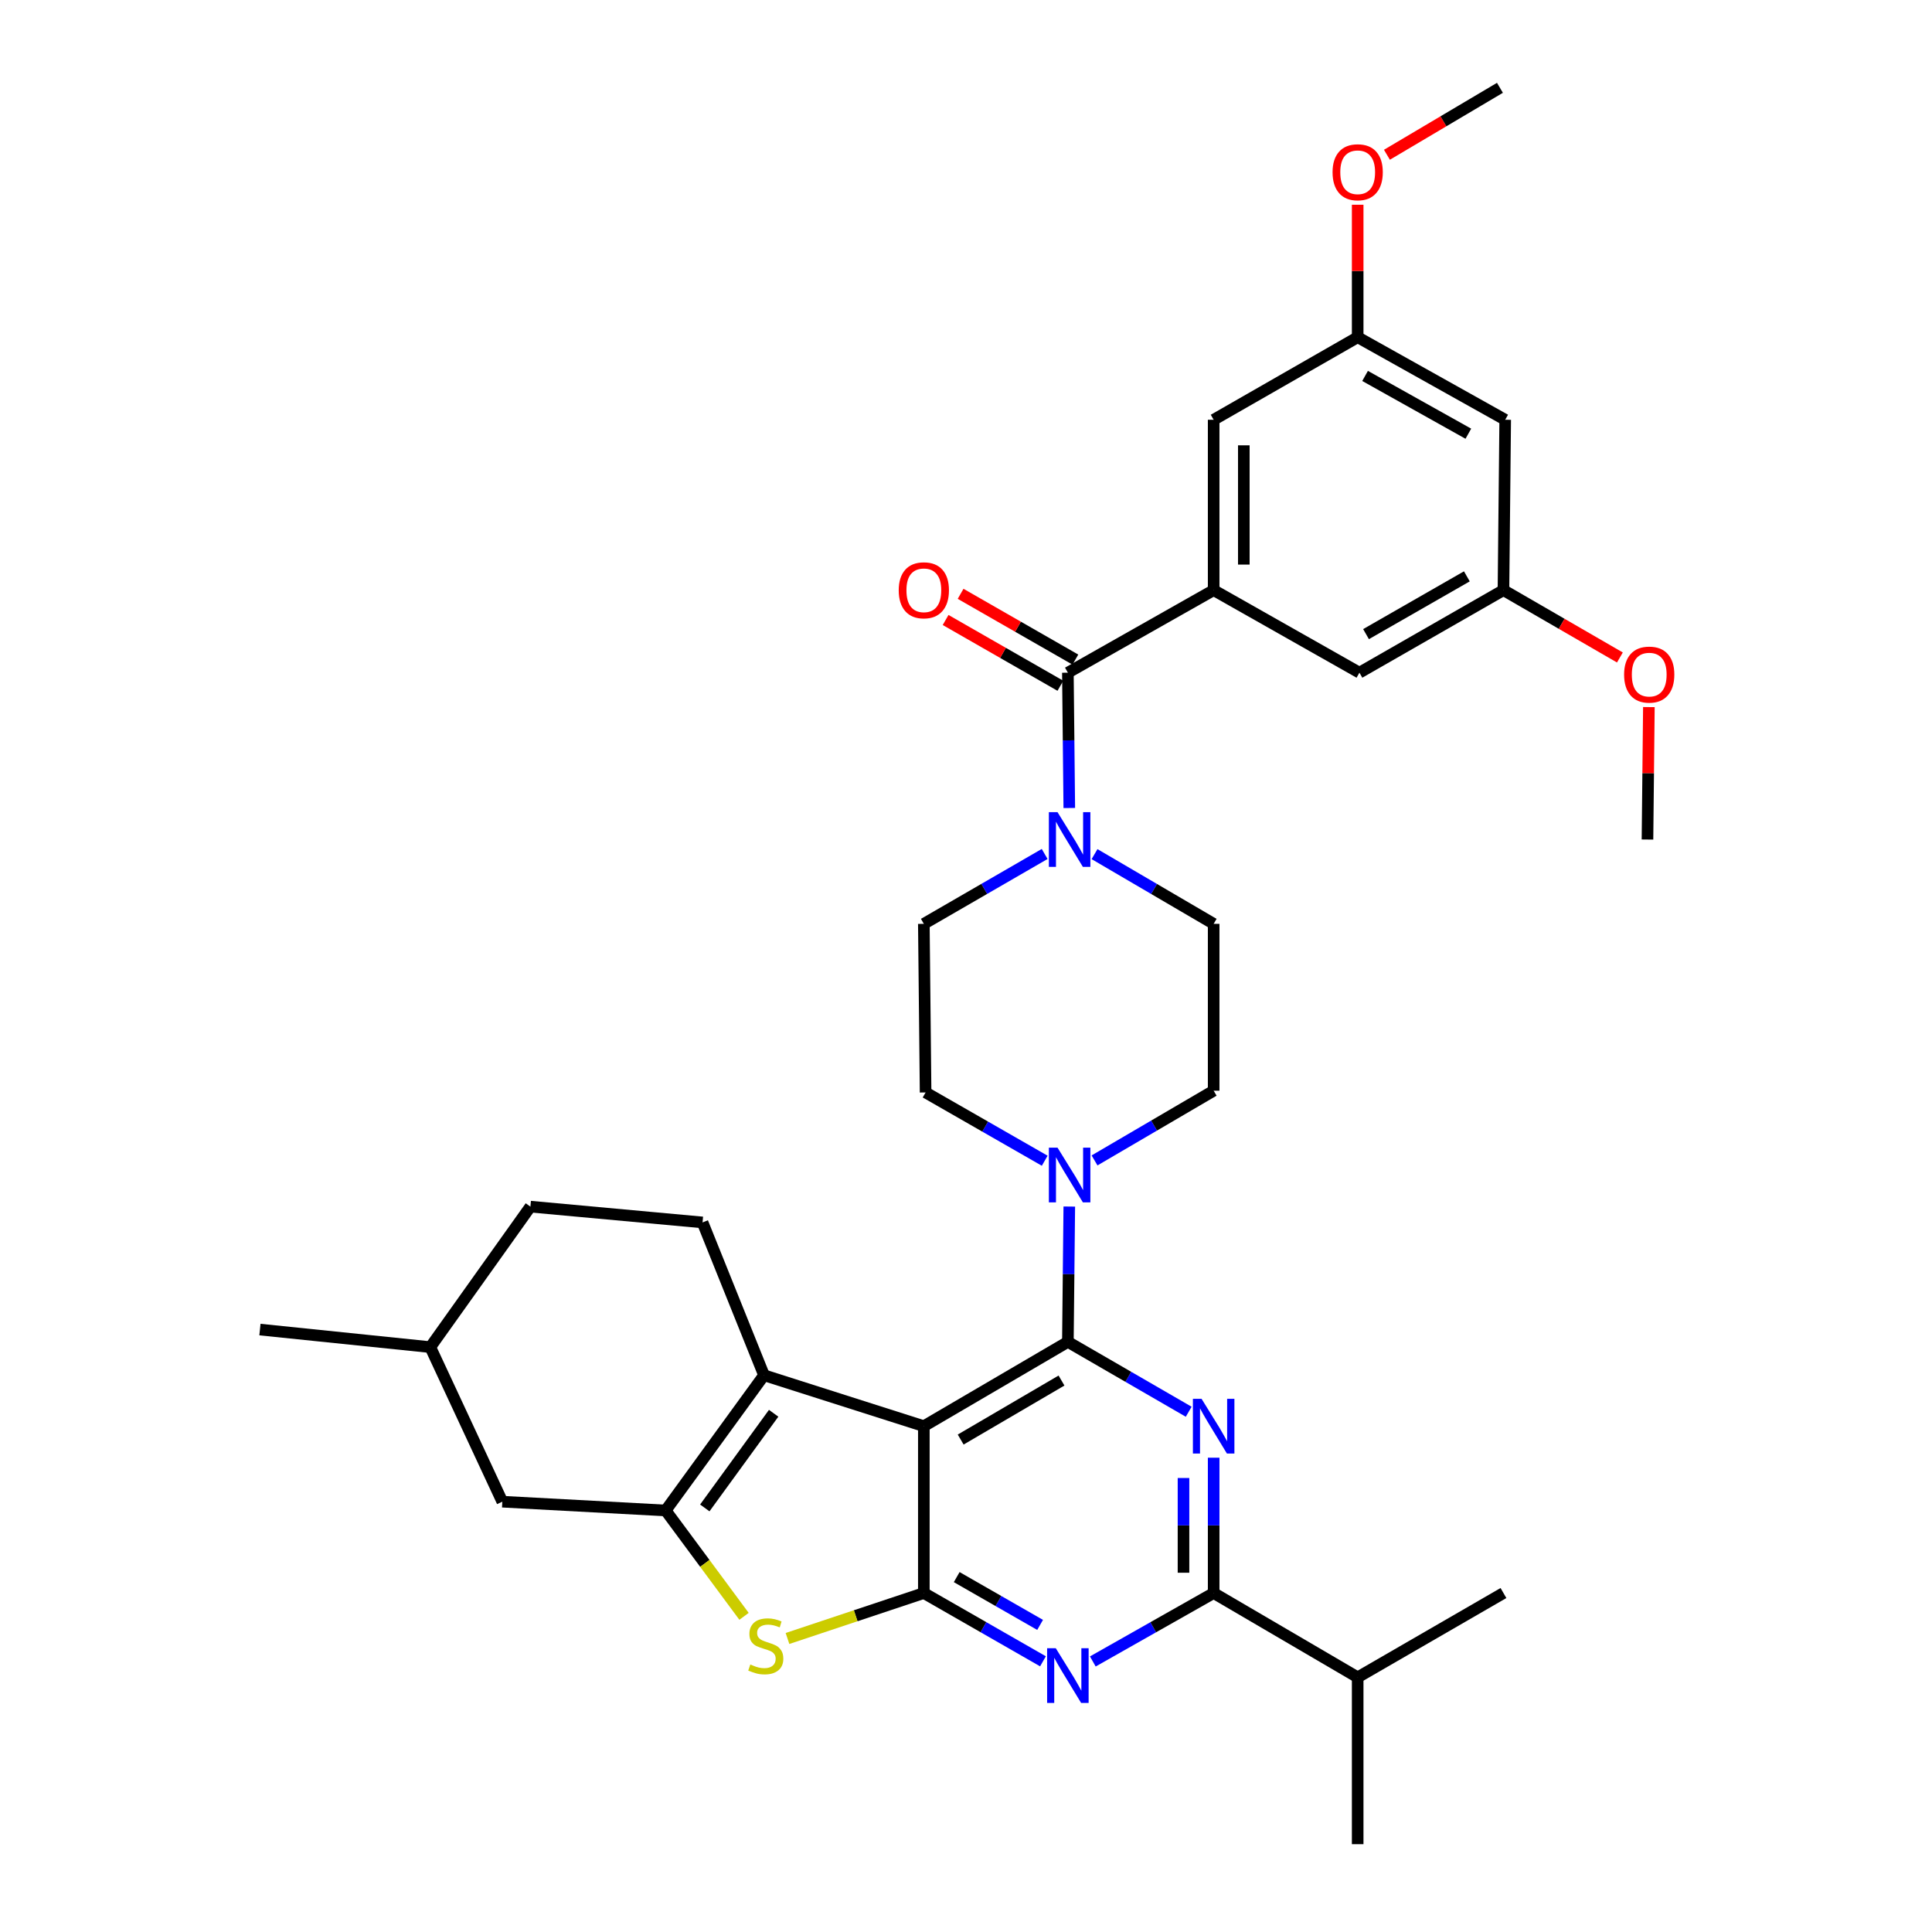 <?xml version='1.0' encoding='iso-8859-1'?>
<svg version='1.1' baseProfile='full'
              xmlns='http://www.w3.org/2000/svg'
                      xmlns:rdkit='http://www.rdkit.org/xml'
                      xmlns:xlink='http://www.w3.org/1999/xlink'
                  xml:space='preserve'
width='1000px' height='1000px' viewBox='0 0 1000 1000'>
<!-- END OF HEADER -->
<rect style='opacity:1.0;fill:#FFFFFF;stroke:none' width='1000' height='1000' x='0' y='0'> </rect>
<path class='bond-0' d='M 566.533,600.633 L 597.36,582.59' style='fill:none;fill-rule:evenodd;stroke:#0000FF;stroke-width:6px;stroke-linecap:butt;stroke-linejoin:miter;stroke-opacity:1' />
<path class='bond-0' d='M 597.36,582.59 L 628.187,564.546' style='fill:none;fill-rule:evenodd;stroke:#000000;stroke-width:6px;stroke-linecap:butt;stroke-linejoin:miter;stroke-opacity:1' />
<path class='bond-1' d='M 540.745,600.797 L 509.917,583.127' style='fill:none;fill-rule:evenodd;stroke:#0000FF;stroke-width:6px;stroke-linecap:butt;stroke-linejoin:miter;stroke-opacity:1' />
<path class='bond-1' d='M 509.917,583.127 L 479.088,565.457' style='fill:none;fill-rule:evenodd;stroke:#000000;stroke-width:6px;stroke-linecap:butt;stroke-linejoin:miter;stroke-opacity:1' />
<path class='bond-2' d='M 553.463,624.503 L 553.097,659.526' style='fill:none;fill-rule:evenodd;stroke:#0000FF;stroke-width:6px;stroke-linecap:butt;stroke-linejoin:miter;stroke-opacity:1' />
<path class='bond-2' d='M 553.097,659.526 L 552.731,694.549' style='fill:none;fill-rule:evenodd;stroke:#000000;stroke-width:6px;stroke-linecap:butt;stroke-linejoin:miter;stroke-opacity:1' />
<path class='bond-3' d='M 540.714,442.015 L 509.446,460.098' style='fill:none;fill-rule:evenodd;stroke:#0000FF;stroke-width:6px;stroke-linecap:butt;stroke-linejoin:miter;stroke-opacity:1' />
<path class='bond-3' d='M 509.446,460.098 L 478.178,478.181' style='fill:none;fill-rule:evenodd;stroke:#000000;stroke-width:6px;stroke-linecap:butt;stroke-linejoin:miter;stroke-opacity:1' />
<path class='bond-4' d='M 566.533,442.094 L 597.36,460.137' style='fill:none;fill-rule:evenodd;stroke:#0000FF;stroke-width:6px;stroke-linecap:butt;stroke-linejoin:miter;stroke-opacity:1' />
<path class='bond-4' d='M 597.36,460.137 L 628.187,478.181' style='fill:none;fill-rule:evenodd;stroke:#000000;stroke-width:6px;stroke-linecap:butt;stroke-linejoin:miter;stroke-opacity:1' />
<path class='bond-5' d='M 553.463,418.224 L 553.097,383.201' style='fill:none;fill-rule:evenodd;stroke:#0000FF;stroke-width:6px;stroke-linecap:butt;stroke-linejoin:miter;stroke-opacity:1' />
<path class='bond-5' d='M 553.097,383.201 L 552.731,348.178' style='fill:none;fill-rule:evenodd;stroke:#000000;stroke-width:6px;stroke-linecap:butt;stroke-linejoin:miter;stroke-opacity:1' />
<path class='bond-6' d='M 478.178,478.181 L 479.088,565.457' style='fill:none;fill-rule:evenodd;stroke:#000000;stroke-width:6px;stroke-linecap:butt;stroke-linejoin:miter;stroke-opacity:1' />
<path class='bond-7' d='M 628.187,305.451 L 628.187,217.274' style='fill:none;fill-rule:evenodd;stroke:#000000;stroke-width:6px;stroke-linecap:butt;stroke-linejoin:miter;stroke-opacity:1' />
<path class='bond-7' d='M 643.796,292.225 L 643.796,230.5' style='fill:none;fill-rule:evenodd;stroke:#000000;stroke-width:6px;stroke-linecap:butt;stroke-linejoin:miter;stroke-opacity:1' />
<path class='bond-8' d='M 628.187,305.451 L 703.634,348.178' style='fill:none;fill-rule:evenodd;stroke:#000000;stroke-width:6px;stroke-linecap:butt;stroke-linejoin:miter;stroke-opacity:1' />
<path class='bond-9' d='M 628.187,305.451 L 552.731,348.178' style='fill:none;fill-rule:evenodd;stroke:#000000;stroke-width:6px;stroke-linecap:butt;stroke-linejoin:miter;stroke-opacity:1' />
<path class='bond-10' d='M 628.187,564.546 L 628.187,478.181' style='fill:none;fill-rule:evenodd;stroke:#000000;stroke-width:6px;stroke-linecap:butt;stroke-linejoin:miter;stroke-opacity:1' />
<path class='bond-11' d='M 556.612,341.407 L 526.909,324.384' style='fill:none;fill-rule:evenodd;stroke:#000000;stroke-width:6px;stroke-linecap:butt;stroke-linejoin:miter;stroke-opacity:1' />
<path class='bond-11' d='M 526.909,324.384 L 497.207,307.361' style='fill:none;fill-rule:evenodd;stroke:#FF0000;stroke-width:6px;stroke-linecap:butt;stroke-linejoin:miter;stroke-opacity:1' />
<path class='bond-11' d='M 548.85,354.95 L 519.148,337.927' style='fill:none;fill-rule:evenodd;stroke:#000000;stroke-width:6px;stroke-linecap:butt;stroke-linejoin:miter;stroke-opacity:1' />
<path class='bond-11' d='M 519.148,337.927 L 489.445,320.904' style='fill:none;fill-rule:evenodd;stroke:#FF0000;stroke-width:6px;stroke-linecap:butt;stroke-linejoin:miter;stroke-opacity:1' />
<path class='bond-12' d='M 628.187,217.274 L 702.732,174.547' style='fill:none;fill-rule:evenodd;stroke:#000000;stroke-width:6px;stroke-linecap:butt;stroke-linejoin:miter;stroke-opacity:1' />
<path class='bond-13' d='M 539.843,859.892 L 509.01,842.222' style='fill:none;fill-rule:evenodd;stroke:#0000FF;stroke-width:6px;stroke-linecap:butt;stroke-linejoin:miter;stroke-opacity:1' />
<path class='bond-13' d='M 509.01,842.222 L 478.178,824.551' style='fill:none;fill-rule:evenodd;stroke:#000000;stroke-width:6px;stroke-linecap:butt;stroke-linejoin:miter;stroke-opacity:1' />
<path class='bond-13' d='M 538.355,841.048 L 516.772,828.679' style='fill:none;fill-rule:evenodd;stroke:#0000FF;stroke-width:6px;stroke-linecap:butt;stroke-linejoin:miter;stroke-opacity:1' />
<path class='bond-13' d='M 516.772,828.679 L 495.189,816.309' style='fill:none;fill-rule:evenodd;stroke:#000000;stroke-width:6px;stroke-linecap:butt;stroke-linejoin:miter;stroke-opacity:1' />
<path class='bond-14' d='M 565.639,859.969 L 596.913,842.26' style='fill:none;fill-rule:evenodd;stroke:#0000FF;stroke-width:6px;stroke-linecap:butt;stroke-linejoin:miter;stroke-opacity:1' />
<path class='bond-14' d='M 596.913,842.26 L 628.187,824.551' style='fill:none;fill-rule:evenodd;stroke:#000000;stroke-width:6px;stroke-linecap:butt;stroke-linejoin:miter;stroke-opacity:1' />
<path class='bond-15' d='M 628.187,824.551 L 702.732,868.181' style='fill:none;fill-rule:evenodd;stroke:#000000;stroke-width:6px;stroke-linecap:butt;stroke-linejoin:miter;stroke-opacity:1' />
<path class='bond-16' d='M 628.187,824.551 L 628.187,789.529' style='fill:none;fill-rule:evenodd;stroke:#000000;stroke-width:6px;stroke-linecap:butt;stroke-linejoin:miter;stroke-opacity:1' />
<path class='bond-16' d='M 628.187,789.529 L 628.187,754.506' style='fill:none;fill-rule:evenodd;stroke:#0000FF;stroke-width:6px;stroke-linecap:butt;stroke-linejoin:miter;stroke-opacity:1' />
<path class='bond-16' d='M 612.577,814.045 L 612.577,789.529' style='fill:none;fill-rule:evenodd;stroke:#000000;stroke-width:6px;stroke-linecap:butt;stroke-linejoin:miter;stroke-opacity:1' />
<path class='bond-16' d='M 612.577,789.529 L 612.577,765.012' style='fill:none;fill-rule:evenodd;stroke:#0000FF;stroke-width:6px;stroke-linecap:butt;stroke-linejoin:miter;stroke-opacity:1' />
<path class='bond-17' d='M 615.268,730.715 L 583.999,712.632' style='fill:none;fill-rule:evenodd;stroke:#0000FF;stroke-width:6px;stroke-linecap:butt;stroke-linejoin:miter;stroke-opacity:1' />
<path class='bond-17' d='M 583.999,712.632 L 552.731,694.549' style='fill:none;fill-rule:evenodd;stroke:#000000;stroke-width:6px;stroke-linecap:butt;stroke-linejoin:miter;stroke-opacity:1' />
<path class='bond-18' d='M 552.731,694.549 L 478.178,738.187' style='fill:none;fill-rule:evenodd;stroke:#000000;stroke-width:6px;stroke-linecap:butt;stroke-linejoin:miter;stroke-opacity:1' />
<path class='bond-18' d='M 549.433,714.566 L 497.246,745.112' style='fill:none;fill-rule:evenodd;stroke:#000000;stroke-width:6px;stroke-linecap:butt;stroke-linejoin:miter;stroke-opacity:1' />
<path class='bond-19' d='M 478.178,824.551 L 478.178,738.187' style='fill:none;fill-rule:evenodd;stroke:#000000;stroke-width:6px;stroke-linecap:butt;stroke-linejoin:miter;stroke-opacity:1' />
<path class='bond-20' d='M 478.178,824.551 L 442.89,836.312' style='fill:none;fill-rule:evenodd;stroke:#000000;stroke-width:6px;stroke-linecap:butt;stroke-linejoin:miter;stroke-opacity:1' />
<path class='bond-20' d='M 442.89,836.312 L 407.601,848.072' style='fill:none;fill-rule:evenodd;stroke:#CCCC00;stroke-width:6px;stroke-linecap:butt;stroke-linejoin:miter;stroke-opacity:1' />
<path class='bond-21' d='M 478.178,738.187 L 395.455,711.823' style='fill:none;fill-rule:evenodd;stroke:#000000;stroke-width:6px;stroke-linecap:butt;stroke-linejoin:miter;stroke-opacity:1' />
<path class='bond-22' d='M 395.455,711.823 L 363.637,632.726' style='fill:none;fill-rule:evenodd;stroke:#000000;stroke-width:6px;stroke-linecap:butt;stroke-linejoin:miter;stroke-opacity:1' />
<path class='bond-23' d='M 395.455,711.823 L 344.541,781.816' style='fill:none;fill-rule:evenodd;stroke:#000000;stroke-width:6px;stroke-linecap:butt;stroke-linejoin:miter;stroke-opacity:1' />
<path class='bond-23' d='M 400.441,731.505 L 364.802,780.499' style='fill:none;fill-rule:evenodd;stroke:#000000;stroke-width:6px;stroke-linecap:butt;stroke-linejoin:miter;stroke-opacity:1' />
<path class='bond-24' d='M 344.541,781.816 L 364.825,809.213' style='fill:none;fill-rule:evenodd;stroke:#000000;stroke-width:6px;stroke-linecap:butt;stroke-linejoin:miter;stroke-opacity:1' />
<path class='bond-24' d='M 364.825,809.213 L 385.108,836.611' style='fill:none;fill-rule:evenodd;stroke:#CCCC00;stroke-width:6px;stroke-linecap:butt;stroke-linejoin:miter;stroke-opacity:1' />
<path class='bond-25' d='M 344.541,781.816 L 259.998,777.271' style='fill:none;fill-rule:evenodd;stroke:#000000;stroke-width:6px;stroke-linecap:butt;stroke-linejoin:miter;stroke-opacity:1' />
<path class='bond-26' d='M 702.732,954.545 L 702.732,868.181' style='fill:none;fill-rule:evenodd;stroke:#000000;stroke-width:6px;stroke-linecap:butt;stroke-linejoin:miter;stroke-opacity:1' />
<path class='bond-27' d='M 702.732,868.181 L 778.187,824.551' style='fill:none;fill-rule:evenodd;stroke:#000000;stroke-width:6px;stroke-linecap:butt;stroke-linejoin:miter;stroke-opacity:1' />
<path class='bond-28' d='M 274.541,624.548 L 222.725,697.272' style='fill:none;fill-rule:evenodd;stroke:#000000;stroke-width:6px;stroke-linecap:butt;stroke-linejoin:miter;stroke-opacity:1' />
<path class='bond-29' d='M 274.541,624.548 L 363.637,632.726' style='fill:none;fill-rule:evenodd;stroke:#000000;stroke-width:6px;stroke-linecap:butt;stroke-linejoin:miter;stroke-opacity:1' />
<path class='bond-30' d='M 222.725,697.272 L 259.998,777.271' style='fill:none;fill-rule:evenodd;stroke:#000000;stroke-width:6px;stroke-linecap:butt;stroke-linejoin:miter;stroke-opacity:1' />
<path class='bond-31' d='M 222.725,697.272 L 134.548,688.183' style='fill:none;fill-rule:evenodd;stroke:#000000;stroke-width:6px;stroke-linecap:butt;stroke-linejoin:miter;stroke-opacity:1' />
<path class='bond-32' d='M 703.634,348.178 L 778.187,305.451' style='fill:none;fill-rule:evenodd;stroke:#000000;stroke-width:6px;stroke-linecap:butt;stroke-linejoin:miter;stroke-opacity:1' />
<path class='bond-32' d='M 707.055,328.226 L 759.242,298.317' style='fill:none;fill-rule:evenodd;stroke:#000000;stroke-width:6px;stroke-linecap:butt;stroke-linejoin:miter;stroke-opacity:1' />
<path class='bond-33' d='M 779.089,217.274 L 778.187,305.451' style='fill:none;fill-rule:evenodd;stroke:#000000;stroke-width:6px;stroke-linecap:butt;stroke-linejoin:miter;stroke-opacity:1' />
<path class='bond-34' d='M 779.089,217.274 L 702.732,174.547' style='fill:none;fill-rule:evenodd;stroke:#000000;stroke-width:6px;stroke-linecap:butt;stroke-linejoin:miter;stroke-opacity:1' />
<path class='bond-34' d='M 760.013,224.487 L 706.563,194.578' style='fill:none;fill-rule:evenodd;stroke:#000000;stroke-width:6px;stroke-linecap:butt;stroke-linejoin:miter;stroke-opacity:1' />
<path class='bond-35' d='M 702.732,174.547 L 702.732,140.259' style='fill:none;fill-rule:evenodd;stroke:#000000;stroke-width:6px;stroke-linecap:butt;stroke-linejoin:miter;stroke-opacity:1' />
<path class='bond-35' d='M 702.732,140.259 L 702.732,105.972' style='fill:none;fill-rule:evenodd;stroke:#FF0000;stroke-width:6px;stroke-linecap:butt;stroke-linejoin:miter;stroke-opacity:1' />
<path class='bond-36' d='M 778.187,305.451 L 808.321,322.88' style='fill:none;fill-rule:evenodd;stroke:#000000;stroke-width:6px;stroke-linecap:butt;stroke-linejoin:miter;stroke-opacity:1' />
<path class='bond-36' d='M 808.321,322.88 L 838.455,340.31' style='fill:none;fill-rule:evenodd;stroke:#FF0000;stroke-width:6px;stroke-linecap:butt;stroke-linejoin:miter;stroke-opacity:1' />
<path class='bond-37' d='M 717.871,80.106 L 747.119,62.781' style='fill:none;fill-rule:evenodd;stroke:#FF0000;stroke-width:6px;stroke-linecap:butt;stroke-linejoin:miter;stroke-opacity:1' />
<path class='bond-37' d='M 747.119,62.781 L 776.366,45.455' style='fill:none;fill-rule:evenodd;stroke:#000000;stroke-width:6px;stroke-linecap:butt;stroke-linejoin:miter;stroke-opacity:1' />
<path class='bond-38' d='M 853.456,365.985 L 853.094,400.264' style='fill:none;fill-rule:evenodd;stroke:#FF0000;stroke-width:6px;stroke-linecap:butt;stroke-linejoin:miter;stroke-opacity:1' />
<path class='bond-38' d='M 853.094,400.264 L 852.732,434.543' style='fill:none;fill-rule:evenodd;stroke:#000000;stroke-width:6px;stroke-linecap:butt;stroke-linejoin:miter;stroke-opacity:1' />
<path  class='atom-0' d='M 547.373 594.024
L 556.653 609.024
Q 557.573 610.504, 559.053 613.184
Q 560.533 615.864, 560.613 616.024
L 560.613 594.024
L 564.373 594.024
L 564.373 622.344
L 560.493 622.344
L 550.533 605.944
Q 549.373 604.024, 548.133 601.824
Q 546.933 599.624, 546.573 598.944
L 546.573 622.344
L 542.893 622.344
L 542.893 594.024
L 547.373 594.024
' fill='#0000FF'/>
<path  class='atom-1' d='M 547.373 420.383
L 556.653 435.383
Q 557.573 436.863, 559.053 439.543
Q 560.533 442.223, 560.613 442.383
L 560.613 420.383
L 564.373 420.383
L 564.373 448.703
L 560.493 448.703
L 550.533 432.303
Q 549.373 430.383, 548.133 428.183
Q 546.933 425.983, 546.573 425.303
L 546.573 448.703
L 542.893 448.703
L 542.893 420.383
L 547.373 420.383
' fill='#0000FF'/>
<path  class='atom-8' d='M 465.178 305.531
Q 465.178 298.731, 468.538 294.931
Q 471.898 291.131, 478.178 291.131
Q 484.458 291.131, 487.818 294.931
Q 491.178 298.731, 491.178 305.531
Q 491.178 312.411, 487.778 316.331
Q 484.378 320.211, 478.178 320.211
Q 471.938 320.211, 468.538 316.331
Q 465.178 312.451, 465.178 305.531
M 478.178 317.011
Q 482.498 317.011, 484.818 314.131
Q 487.178 311.211, 487.178 305.531
Q 487.178 299.971, 484.818 297.171
Q 482.498 294.331, 478.178 294.331
Q 473.858 294.331, 471.498 297.131
Q 469.178 299.931, 469.178 305.531
Q 469.178 311.251, 471.498 314.131
Q 473.858 317.011, 478.178 317.011
' fill='#FF0000'/>
<path  class='atom-10' d='M 546.471 853.119
L 555.751 868.119
Q 556.671 869.599, 558.151 872.279
Q 559.631 874.959, 559.711 875.119
L 559.711 853.119
L 563.471 853.119
L 563.471 881.439
L 559.591 881.439
L 549.631 865.039
Q 548.471 863.119, 547.231 860.919
Q 546.031 858.719, 545.671 858.039
L 545.671 881.439
L 541.991 881.439
L 541.991 853.119
L 546.471 853.119
' fill='#0000FF'/>
<path  class='atom-12' d='M 621.927 724.027
L 631.207 739.027
Q 632.127 740.507, 633.607 743.187
Q 635.087 745.867, 635.167 746.027
L 635.167 724.027
L 638.927 724.027
L 638.927 752.347
L 635.047 752.347
L 625.087 735.947
Q 623.927 734.027, 622.687 731.827
Q 621.487 729.627, 621.127 728.947
L 621.127 752.347
L 617.447 752.347
L 617.447 724.027
L 621.927 724.027
' fill='#0000FF'/>
<path  class='atom-18' d='M 388.366 861.536
Q 388.686 861.656, 390.006 862.216
Q 391.326 862.776, 392.766 863.136
Q 394.246 863.456, 395.686 863.456
Q 398.366 863.456, 399.926 862.176
Q 401.486 860.856, 401.486 858.576
Q 401.486 857.016, 400.686 856.056
Q 399.926 855.096, 398.726 854.576
Q 397.526 854.056, 395.526 853.456
Q 393.006 852.696, 391.486 851.976
Q 390.006 851.256, 388.926 849.736
Q 387.886 848.216, 387.886 845.656
Q 387.886 842.096, 390.286 839.896
Q 392.726 837.696, 397.526 837.696
Q 400.806 837.696, 404.526 839.256
L 403.606 842.336
Q 400.206 840.936, 397.646 840.936
Q 394.886 840.936, 393.366 842.096
Q 391.846 843.216, 391.886 845.176
Q 391.886 846.696, 392.646 847.616
Q 393.446 848.536, 394.566 849.056
Q 395.726 849.576, 397.646 850.176
Q 400.206 850.976, 401.726 851.776
Q 403.246 852.576, 404.326 854.216
Q 405.446 855.816, 405.446 858.576
Q 405.446 862.496, 402.806 864.616
Q 400.206 866.696, 395.846 866.696
Q 393.326 866.696, 391.406 866.136
Q 389.526 865.616, 387.286 864.696
L 388.366 861.536
' fill='#CCCC00'/>
<path  class='atom-31' d='M 689.732 89.155
Q 689.732 82.355, 693.092 78.555
Q 696.452 74.755, 702.732 74.755
Q 709.012 74.755, 712.372 78.555
Q 715.732 82.355, 715.732 89.155
Q 715.732 96.035, 712.332 99.955
Q 708.932 103.835, 702.732 103.835
Q 696.492 103.835, 693.092 99.955
Q 689.732 96.075, 689.732 89.155
M 702.732 100.635
Q 707.052 100.635, 709.372 97.755
Q 711.732 94.835, 711.732 89.155
Q 711.732 83.595, 709.372 80.795
Q 707.052 77.955, 702.732 77.955
Q 698.412 77.955, 696.052 80.755
Q 693.732 83.555, 693.732 89.155
Q 693.732 94.875, 696.052 97.755
Q 698.412 100.635, 702.732 100.635
' fill='#FF0000'/>
<path  class='atom-32' d='M 840.634 349.169
Q 840.634 342.369, 843.994 338.569
Q 847.354 334.769, 853.634 334.769
Q 859.914 334.769, 863.274 338.569
Q 866.634 342.369, 866.634 349.169
Q 866.634 356.049, 863.234 359.969
Q 859.834 363.849, 853.634 363.849
Q 847.394 363.849, 843.994 359.969
Q 840.634 356.089, 840.634 349.169
M 853.634 360.649
Q 857.954 360.649, 860.274 357.769
Q 862.634 354.849, 862.634 349.169
Q 862.634 343.609, 860.274 340.809
Q 857.954 337.969, 853.634 337.969
Q 849.314 337.969, 846.954 340.769
Q 844.634 343.569, 844.634 349.169
Q 844.634 354.889, 846.954 357.769
Q 849.314 360.649, 853.634 360.649
' fill='#FF0000'/>
</svg>
